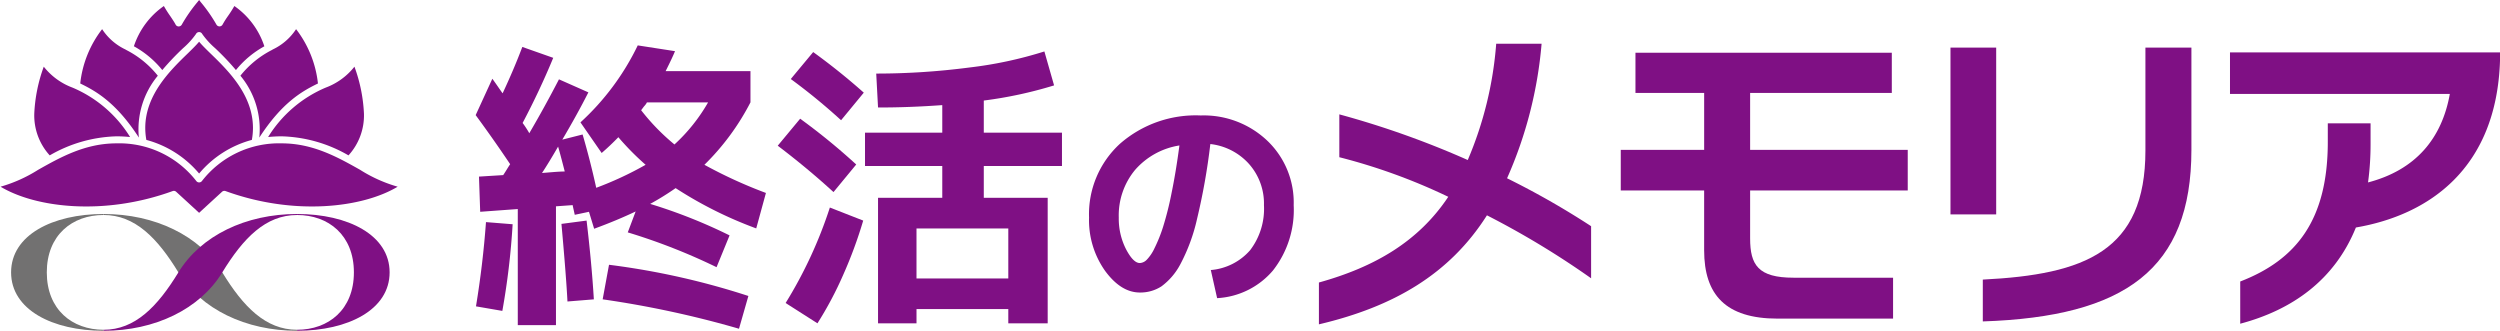 <svg xmlns="http://www.w3.org/2000/svg" width="332.558" height="44"><path data-name="パス 1" d="M39.513 44c-6.8 0-12.786-2.859-15.783-7.768-2.791-4.568-5.771-7.634-9.948-7.634v-.132c6.8 0 12.789 2.864 15.786 7.766 2.793 4.572 5.77 7.633 9.945 7.633Z" fill="#727171"/><path data-name="パス 2" d="M13.783 28.466c-6.8 0-12.308 2.805-12.308 7.768S6.984 44 13.783 44v-.134c-4.173 0-7.558-2.675-7.558-7.633s3.385-7.634 7.558-7.634Z" fill="#727171"/><path data-name="パス 3" d="M39.517 28.466c6.794 0 12.311 2.805 12.311 7.768S46.307 44 39.517 44v-.134c4.174 0 7.559-2.675 7.559-7.633S43.687 28.6 39.517 28.6Z" fill="#7f1084"/><path data-name="パス 4" d="M39.513 28.466c-6.8 0-12.786 2.864-15.783 7.768-2.791 4.573-5.771 7.633-9.948 7.633v.134c6.8 0 12.789-2.859 15.786-7.766 2.793-4.568 5.77-7.634 9.945-7.634Z" fill="#7f1084"/><path data-name="パス 5" d="M47.149 8.87a20.794 20.794 0 0 1 1.267 6.281 7.883 7.883 0 0 1-2.059 5.518 18.649 18.649 0 0 0-8.866-2.534 18.014 18.014 0 0 0-1.825.093 16.614 16.614 0 0 1 7.664-6.575 8.749 8.749 0 0 0 3.819-2.783m-27.681 9.741a9.232 9.232 0 0 1-.145-1.589c0-4.434 3.367-7.7 5.68-9.939.63-.614 1.125-1.107 1.485-1.535.354.428.852.921 1.482 1.535 2.316 2.243 5.68 5.5 5.68 9.939a8.947 8.947 0 0 1-.147 1.589 13.806 13.806 0 0 0-7.015 4.473 13.83 13.83 0 0 0-7.019-4.473M39.386 3.878a14.353 14.353 0 0 1 2.908 7.228c-2.184 1.056-4.816 2.594-7.8 7.195a11.148 11.148 0 0 0-2.515-8.23 12.754 12.754 0 0 1 4.176-3.413c.042-.027.081-.048.12-.072h.012v-.008a7.6 7.6 0 0 0 3.1-2.7M21.799.8a15.151 15.151 0 0 0 .85 1.34c.282.42.552.821.709 1.124a.458.458 0 0 0 .409.254.475.475 0 0 0 .417-.246A20.259 20.259 0 0 1 26.282.26s.112-.14.205-.26c.091.12.2.26.2.26a20.485 20.485 0 0 1 2.1 3.006.467.467 0 0 0 .826-.008 12.251 12.251 0 0 1 .711-1.124A15.786 15.786 0 0 0 31.174.8a10.513 10.513 0 0 1 3.991 5.359 12.793 12.793 0 0 0-3.781 3.16 35.272 35.272 0 0 0-2.765-2.909 10.609 10.609 0 0 1-1.715-1.883.466.466 0 0 0-.837 0 10.513 10.513 0 0 1-1.715 1.883 35.274 35.274 0 0 0-2.764 2.909 12.811 12.811 0 0 0-3.778-3.165A10.535 10.535 0 0 1 21.799.8m-8.21 3.083a7.552 7.552 0 0 0 3.1 2.7v.006h.01c.039.024.081.045.12.072a12.781 12.781 0 0 1 4.174 3.413 11.153 11.153 0 0 0-2.519 8.226c-2.982-4.6-5.617-6.139-7.8-7.195a14.314 14.314 0 0 1 2.913-7.228M4.558 15.152A20.786 20.786 0 0 1 5.823 8.87a8.762 8.762 0 0 0 3.817 2.783 16.609 16.609 0 0 1 7.666 6.575 18.007 18.007 0 0 0-1.824-.093 18.655 18.655 0 0 0-8.867 2.534 7.886 7.886 0 0 1-2.056-5.518m25.444 10.266a.457.457 0 0 0-.474.1s-2.523 2.313-3.042 2.795a1354.93 1354.93 0 0 0-3.045-2.795.456.456 0 0 0-.474-.1c-9.139 3.326-18.24 2.218-22.894-.582a19.228 19.228 0 0 0 5.015-2.255c2.919-1.644 6.235-3.51 10.392-3.51a12.985 12.985 0 0 1 10.647 5.03.473.473 0 0 0 .36.168.482.482 0 0 0 .36-.168 12.978 12.978 0 0 1 10.644-5.03c4.156 0 7.471 1.866 10.394 3.51a19.169 19.169 0 0 0 5.012 2.255c-4.655 2.8-13.755 3.908-22.895.582" fill="#7f1084"/><path data-name="パス 6" d="m63.275 15.313 2.218-4.837c.16.216.388.537.685.966s.523.756.682.971q1.494-3.184 2.622-6.169l4.112 1.449q-1.777 4.311-4.074 8.666c.108.135.264.356.466.665s.342.545.421.7q2.056-3.508 3.949-7.172l3.912 1.733q-1.489 2.941-3.468 6.289l2.7-.686q1.006 3.425 1.813 7.094a45.534 45.534 0 0 0 6.569-3.06 35.476 35.476 0 0 1-3.627-3.671 32.878 32.878 0 0 1-2.22 2.1l-2.82-4.073a33.683 33.683 0 0 0 7.621-10.24l4.955.768c-.238.594-.657 1.479-1.248 2.658H99.83v4.149a32.368 32.368 0 0 1-6.127 8.308 61.9 61.9 0 0 0 8.183 3.746l-1.29 4.717a53.561 53.561 0 0 1-10.722-5.36 36.785 36.785 0 0 1-3.385 2.1 69.367 69.367 0 0 1 10.561 4.189l-1.732 4.229a80.01 80.01 0 0 0-11.81-4.629l1.048-2.783q-2.461 1.175-5.521 2.3l-.688-2.255-1.891.4c-.028-.132-.076-.347-.142-.642s-.114-.51-.139-.647l-2.218.159V43.25h-5.08V27.807l-5 .366-.162-4.681 3.223-.2c.108-.158.264-.4.463-.725s.355-.569.462-.725q-2.164-3.229-4.588-6.529m.041 25.438q.927-5.641 1.33-11.206l3.546.284a97.9 97.9 0 0 1-1.369 11.527Zm11.808-17.938c-.429-1.673-.723-2.769-.885-3.311q-1.213 2.1-2.139 3.51c.324-.024.822-.069 1.494-.122s1.182-.078 1.53-.078m3.868 17.009-3.507.284q-.16-3.225-.8-10.323l3.345-.44q.686 5.8.966 10.479m1.171 0 .846-4.6a99.931 99.931 0 0 1 18.539 4.151l-1.248 4.358a132.81 132.81 0 0 0-18.137-3.912m9.551-20.6a23.176 23.176 0 0 0 4.474-5.6h-8.14a1.2 1.2 0 0 1-.184.3c-.091.122-.166.2-.219.261l-.363.483a28.578 28.578 0 0 0 4.432 4.555" fill="#7f1084"/><path data-name="パス 7" d="M110.874 25.551q-3.427-3.141-7.417-6.169l2.983-3.591a84.442 84.442 0 0 1 7.457 6.091Zm3.953 3.791a58.494 58.494 0 0 1-2.661 7.216 47.374 47.374 0 0 1-3.427 6.449l-4.233-2.7a58.346 58.346 0 0 0 5.885-12.7Zm-9.636-18.829 2.983-3.587a85.189 85.189 0 0 1 6.73 5.4l-3.022 3.668a79.581 79.581 0 0 0-6.691-5.483m11.367-.723a95.813 95.813 0 0 0 12.369-.806 53.921 53.921 0 0 0 10-2.138l1.29 4.515a55.323 55.323 0 0 1-9.35 2.016v4.275h10.4v4.432h-10.4v4.232h8.5v16.693h-5.24v-1.895h-12.21v1.895h-5.118V26.316h8.545v-4.234h-10.278v-4.431h10.278v-3.669q-4.4.32-8.545.317Zm17.569 20.6h-12.212v6.652h12.212Z" fill="#7f1084"/><path data-name="パス 8" d="M197.796 28.645c-4.97 7.831-12.411 12.159-22.35 14.5V37.58c7.349-2.045 13.213-5.4 17.208-11.4a77.792 77.792 0 0 0-14.493-5.267v-5.7a119.023 119.023 0 0 1 17.085 6.074 48.715 48.715 0 0 0 3.784-15.473h6.038a55.533 55.533 0 0 1-4.594 17.9 108.071 108.071 0 0 1 11.18 6.374v6.931a113.144 113.144 0 0 0-13.857-8.377" fill="#7f1084"/><path data-name="パス 9" d="M232.807 25.339v6.371c0 3.531 1.063 5.231 5.782 5.231h13.233v5.443h-15.358c-6.928 0-9.774-3.189-9.774-9.1v-7.945h-11.092v-5.4h11.094v-7.574h-9.138v-5.35h34.1v5.35h-18.847v7.567h20.966v5.407Z" fill="#7f1084"/><path data-name="パス 10" d="M259.459 6.332h6.08v22.187h-6.08Zm4.3 36.424v-5.564c13.6-.677 21.632-3.78 21.632-17.174V6.332h6.118v13.6c0 15.9-8.84 22.195-27.75 22.825" fill="#7f1084"/><path data-name="パス 11" d="M313.389 30.263c-2.845 7.015-8.5 10.969-15.387 12.8v-5.616c7.481-2.889 11.649-8.2 11.649-18.578v-2.463h5.69v2.762a38.014 38.014 0 0 1-.337 5.1c6.331-1.659 9.816-5.827 10.88-11.772H296.64V6.974h35.918v1.1c-.465 14.369-9.482 20.531-19.169 22.189" fill="#7f1084"/><path data-name="パス 12" d="M161.066 35.921a7.777 7.777 0 0 0 5.233-2.643 9.08 9.08 0 0 0 1.837-5.986 7.939 7.939 0 0 0-1.978-5.471 8.128 8.128 0 0 0-5.155-2.661 85.077 85.077 0 0 1-1.759 9.921 24.066 24.066 0 0 1-2.242 6.091 8.692 8.692 0 0 1-2.494 2.915 5.148 5.148 0 0 1-2.88.824q-2.522 0-4.64-2.9a11.651 11.651 0 0 1-2.119-7.073 12.7 12.7 0 0 1 4.111-9.813 15.306 15.306 0 0 1 10.748-3.766 12.276 12.276 0 0 1 8.858 3.365 11.355 11.355 0 0 1 3.505 8.564 13.04 13.04 0 0 1-2.757 8.692 10.475 10.475 0 0 1-7.429 3.68Zm-4.174-16.572a9.847 9.847 0 0 0-5.917 3.273 9.478 9.478 0 0 0-2.152 6.322 8.923 8.923 0 0 0 .966 4.208q.965 1.841 1.839 1.838a1.385 1.385 0 0 0 .9-.42 5.6 5.6 0 0 0 1.044-1.544 19.937 19.937 0 0 0 1.14-2.834 42.617 42.617 0 0 0 1.134-4.518q.578-2.8 1.045-6.325" fill="#7f1084"/><path data-name="長方形 1" fill="none" d="M.074 0h332.484v44H.074z"/></svg>